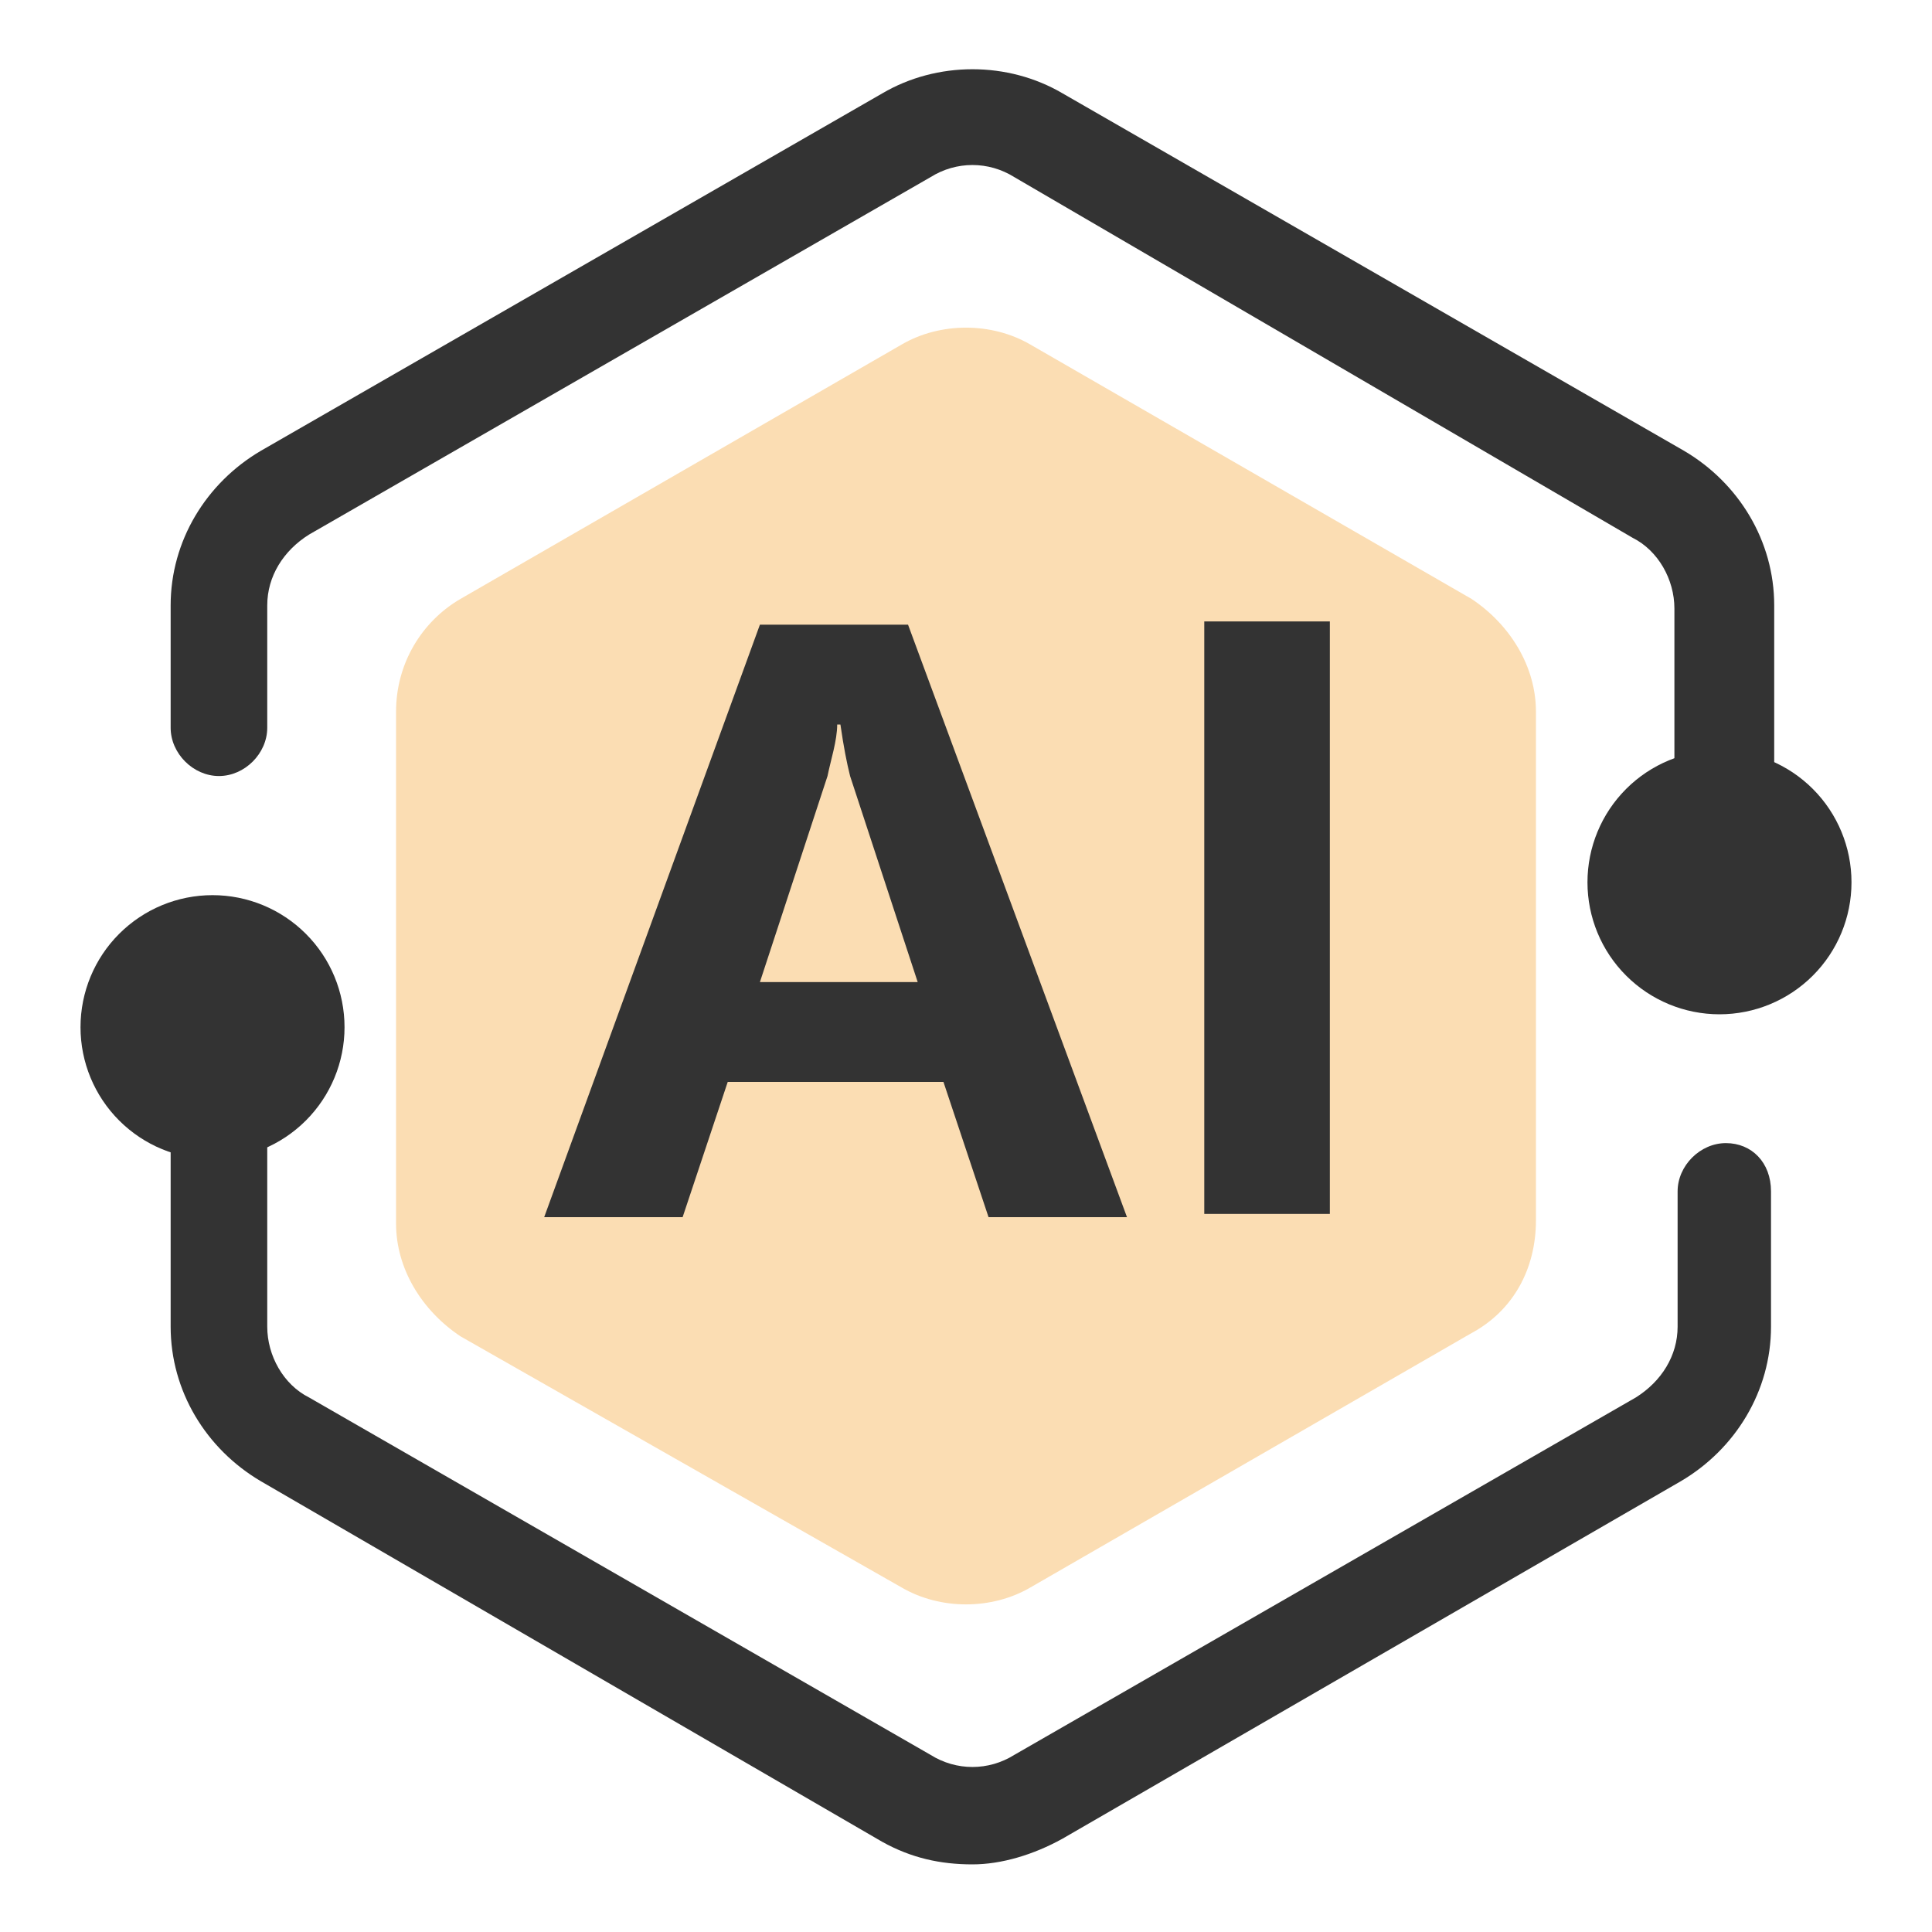<svg width="64" height="64" viewBox="0 0 64 64" fill="none" xmlns="http://www.w3.org/2000/svg">
<path d="M57.067 29.12C56.213 29.12 55.467 28.373 55.467 27.52V20.16C55.467 19.2 54.933 18.24 54.08 17.814L33.6 5.867C32.747 5.333 31.68 5.333 30.827 5.867L10.24 17.707C9.387 18.24 8.853 19.093 8.853 20.053V24.107C8.853 24.96 8.107 25.707 7.253 25.707C6.4 25.707 5.653 24.96 5.653 24.107V20.053C5.653 17.92 6.827 16 8.64 14.934L29.227 3.093C31.04 2.027 33.387 2.027 35.2 3.093L55.787 14.934C57.6 16 58.773 17.92 58.773 20.053V27.413C58.667 28.373 58.027 29.12 57.067 29.12ZM32.213 61.76C31.147 61.76 30.187 61.547 29.227 61.014L8.64 49.067C6.827 48 5.653 46.08 5.653 43.947V37.12C5.653 36.267 6.4 35.52 7.253 35.52C8.107 35.52 8.853 36.267 8.853 37.12V43.947C8.853 44.907 9.387 45.867 10.24 46.294L30.827 58.133C31.68 58.667 32.747 58.667 33.6 58.133L54.187 46.294C55.04 45.76 55.573 44.907 55.573 43.947V39.467C55.573 38.614 56.32 37.867 57.173 37.867C58.027 37.867 58.667 38.507 58.667 39.467V43.947C58.667 46.08 57.493 48 55.68 49.067L35.2 60.907C34.24 61.44 33.173 61.76 32.213 61.76Z" fill="#333333"/>
<path opacity="0.3" d="M50.88 40.427V23.573C50.88 22.08 50.027 20.694 48.747 19.84L34.133 11.414C32.853 10.667 31.147 10.667 29.867 11.414L15.253 19.84C13.973 20.587 13.12 21.974 13.12 23.573V40.533C13.12 42.027 13.973 43.413 15.253 44.267L29.867 52.587C31.147 53.334 32.853 53.334 34.133 52.587L48.747 44.16C50.133 43.413 50.88 42.027 50.88 40.427Z" fill="#F18D00"/>
<path d="M37.333 40.32H32.747L31.253 35.84H24.107L22.613 40.32H18.027L25.173 20.693H30.08L37.333 40.32ZM30.4 32.533L28.16 25.706C28.053 25.28 27.947 24.746 27.84 24H27.733C27.733 24.533 27.52 25.173 27.413 25.706L25.173 32.533H30.4ZM44.053 20.586V40.213H39.893V20.586H44.053Z" fill="#333333"/>
<path d="M2.667 34.027C2.667 35.187 3.127 36.299 3.948 37.119C4.768 37.939 5.88 38.4 7.04 38.4C8.2 38.4 9.312 37.939 10.132 37.119C10.953 36.299 11.413 35.187 11.413 34.027C11.413 32.867 10.953 31.754 10.132 30.934C9.312 30.114 8.2 29.653 7.04 29.653C5.88 29.653 4.768 30.114 3.948 30.934C3.127 31.754 2.667 32.867 2.667 34.027Z" fill="#333333"/>
<path d="M52.587 29.227C52.587 30.387 53.047 31.499 53.868 32.319C54.688 33.139 55.8 33.6 56.96 33.6C58.12 33.6 59.232 33.139 60.052 32.319C60.873 31.499 61.333 30.387 61.333 29.227C61.333 28.067 60.873 26.955 60.052 26.134C59.232 25.314 58.12 24.854 56.96 24.854C55.8 24.854 54.688 25.314 53.868 26.134C53.047 26.955 52.587 28.067 52.587 29.227Z" fill="#333333"/>
</svg>
